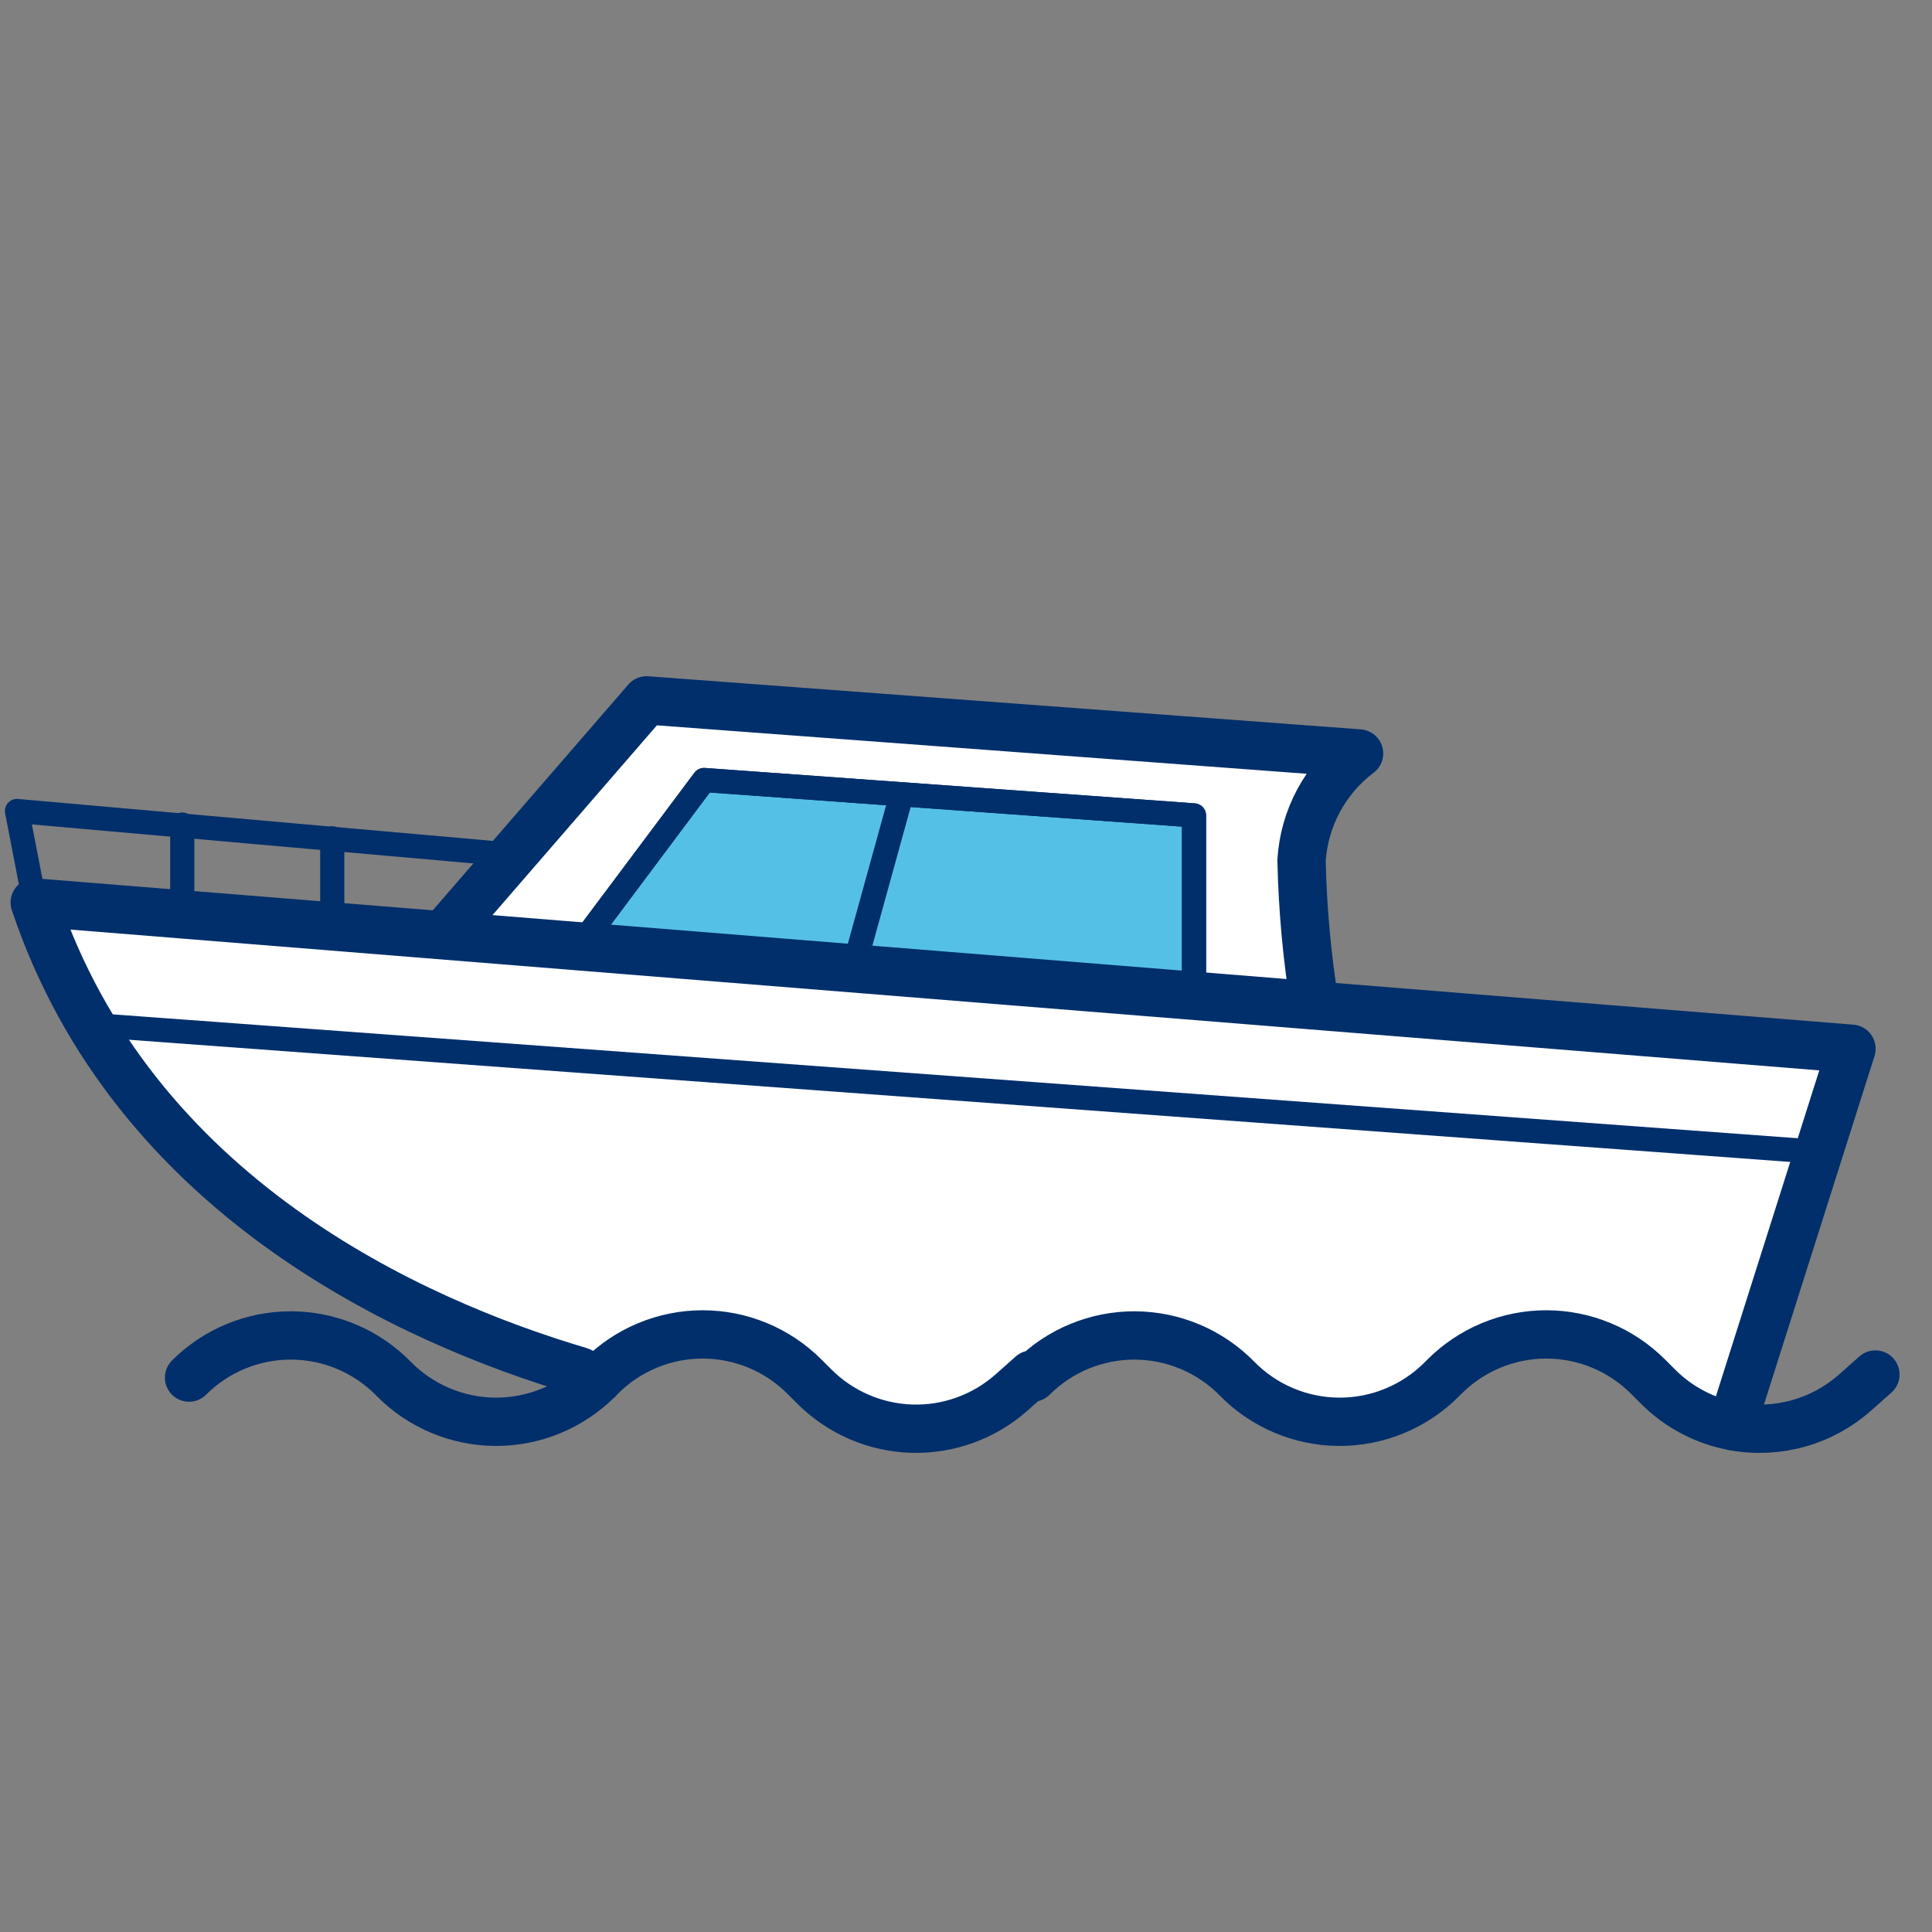 <svg width="80" height="80" viewBox="0 0 80 80" fill="none" xmlns="http://www.w3.org/2000/svg">
<rect x="0" y="0" width="80" height="80" fill="#808080" stroke="none"/>
<path d="M18.344 38.731L26.774 29L56.276 31.199C55.583 31.722 55.011 32.388 54.6 33.152C54.189 33.917 53.948 34.761 53.894 35.627C53.938 37.641 54.122 39.649 54.444 41.637" fill="white"/>
<path d="M18.344 38.731L26.774 29L56.276 31.199C55.583 31.722 55.011 32.388 54.6 33.152C54.189 33.917 53.948 34.761 53.894 35.627C53.938 37.641 54.122 39.649 54.444 41.637" stroke="#002F6B" stroke-width="2" stroke-linecap="round" stroke-linejoin="round"/>
<path d="M49.441 41.234V33.764L29.154 32.298L24 39.186" fill="#55C0E5"/>
<path d="M49.441 41.234V33.764L29.154 32.298L24 39.186" stroke="#002F6B" stroke-linecap="round" stroke-linejoin="round"/>
<path d="M37.336 32.89L35.344 40.1" stroke="#002F6B" stroke-linecap="round" stroke-linejoin="round"/>
<path d="M1.436 37.369L0.703 33.581L20.36 35.318" stroke="#002F6B" stroke-linecap="round" stroke-linejoin="round"/>
<path d="M24.757 57.129C24.201 57.685 23.539 58.126 22.811 58.425C22.083 58.725 21.303 58.877 20.516 58.873C19.729 58.869 18.95 58.709 18.226 58.402C17.5 58.095 16.844 57.648 16.293 57.086C15.742 56.523 15.085 56.076 14.36 55.769C13.635 55.462 12.857 55.302 12.069 55.298C11.282 55.294 10.502 55.447 9.774 55.746C9.046 56.045 8.385 56.486 7.828 57.043" stroke="#002F6B" stroke-width="2" stroke-linecap="round" stroke-linejoin="round"/>
<path d="M71.836 59.071C70.63 58.861 69.519 58.283 68.654 57.416L68.238 57C67.685 56.447 67.029 56.008 66.306 55.709C65.584 55.41 64.809 55.255 64.027 55.255C63.245 55.255 62.471 55.41 61.748 55.709C61.026 56.008 60.369 56.447 59.816 57L59.687 57.129C59.131 57.685 58.469 58.126 57.741 58.425C57.013 58.725 56.233 58.877 55.446 58.873C54.659 58.869 53.88 58.709 53.155 58.402C52.43 58.095 51.773 57.648 51.223 57.086C50.672 56.523 50.015 56.076 49.29 55.769C48.565 55.462 47.786 55.303 46.999 55.298C46.212 55.294 45.432 55.447 44.704 55.746C43.976 56.045 43.315 56.486 42.758 57.043L42.724 56.916L41.886 57.66C40.75 58.667 39.273 59.203 37.756 59.158C36.239 59.112 34.796 58.489 33.723 57.416L33.306 57C32.754 56.447 32.097 56.008 31.374 55.709C30.652 55.41 29.878 55.255 29.096 55.255C28.313 55.255 27.539 55.41 26.817 55.709C26.094 56.008 25.437 56.447 24.884 57L24.756 57.129L24.002 56.777C17.049 54.717 5.518 49.548 1.438 37.37L76.666 43.426L72.035 58.026" fill="white"/>
<path d="M71.836 59.071C70.63 58.861 69.519 58.283 68.654 57.416L68.238 57C67.685 56.447 67.029 56.008 66.306 55.709C65.584 55.41 64.809 55.255 64.027 55.255C63.245 55.255 62.471 55.41 61.748 55.709C61.026 56.008 60.369 56.447 59.816 57L59.687 57.129C59.131 57.685 58.469 58.126 57.741 58.425C57.013 58.725 56.233 58.877 55.446 58.873C54.659 58.869 53.88 58.709 53.155 58.402C52.43 58.095 51.773 57.648 51.223 57.086C50.672 56.523 50.015 56.076 49.29 55.769C48.565 55.462 47.786 55.303 46.999 55.298C46.212 55.294 45.432 55.447 44.704 55.746C43.976 56.045 43.315 56.486 42.758 57.043L42.724 56.916L41.886 57.66C40.75 58.667 39.273 59.203 37.756 59.158C36.239 59.112 34.796 58.489 33.723 57.416L33.306 57C32.754 56.447 32.097 56.008 31.374 55.709C30.652 55.41 29.878 55.255 29.096 55.255C28.313 55.255 27.539 55.41 26.817 55.709C26.094 56.008 25.437 56.447 24.884 57L24.756 57.129L24.002 56.777C17.049 54.717 5.518 49.548 1.438 37.37L76.666 43.426L72.035 58.026" stroke="#002F6B" stroke-width="2" stroke-linecap="round" stroke-linejoin="round"/>
<path d="M77.656 56.916L76.817 57.66C76.147 58.255 75.351 58.692 74.488 58.936C73.626 59.18 72.719 59.227 71.836 59.071" stroke="#002F6B" stroke-width="2" stroke-linecap="round" stroke-linejoin="round"/>
<path d="M7.547 34.142V37.37" stroke="#002F6B" stroke-linecap="round" stroke-linejoin="round"/>
<path d="M13.758 34.713V37.37" stroke="#002F6B" stroke-linecap="round" stroke-linejoin="round"/>
<path d="M3.766 42.437L75.309 47.698" stroke="#002F6B" stroke-linecap="round" stroke-linejoin="round"/>
<path d="M49.441 41.234V33.764L29.154 32.298L24 39.186" stroke="#002F6B" stroke-linecap="round" stroke-linejoin="round"/>
</svg>
